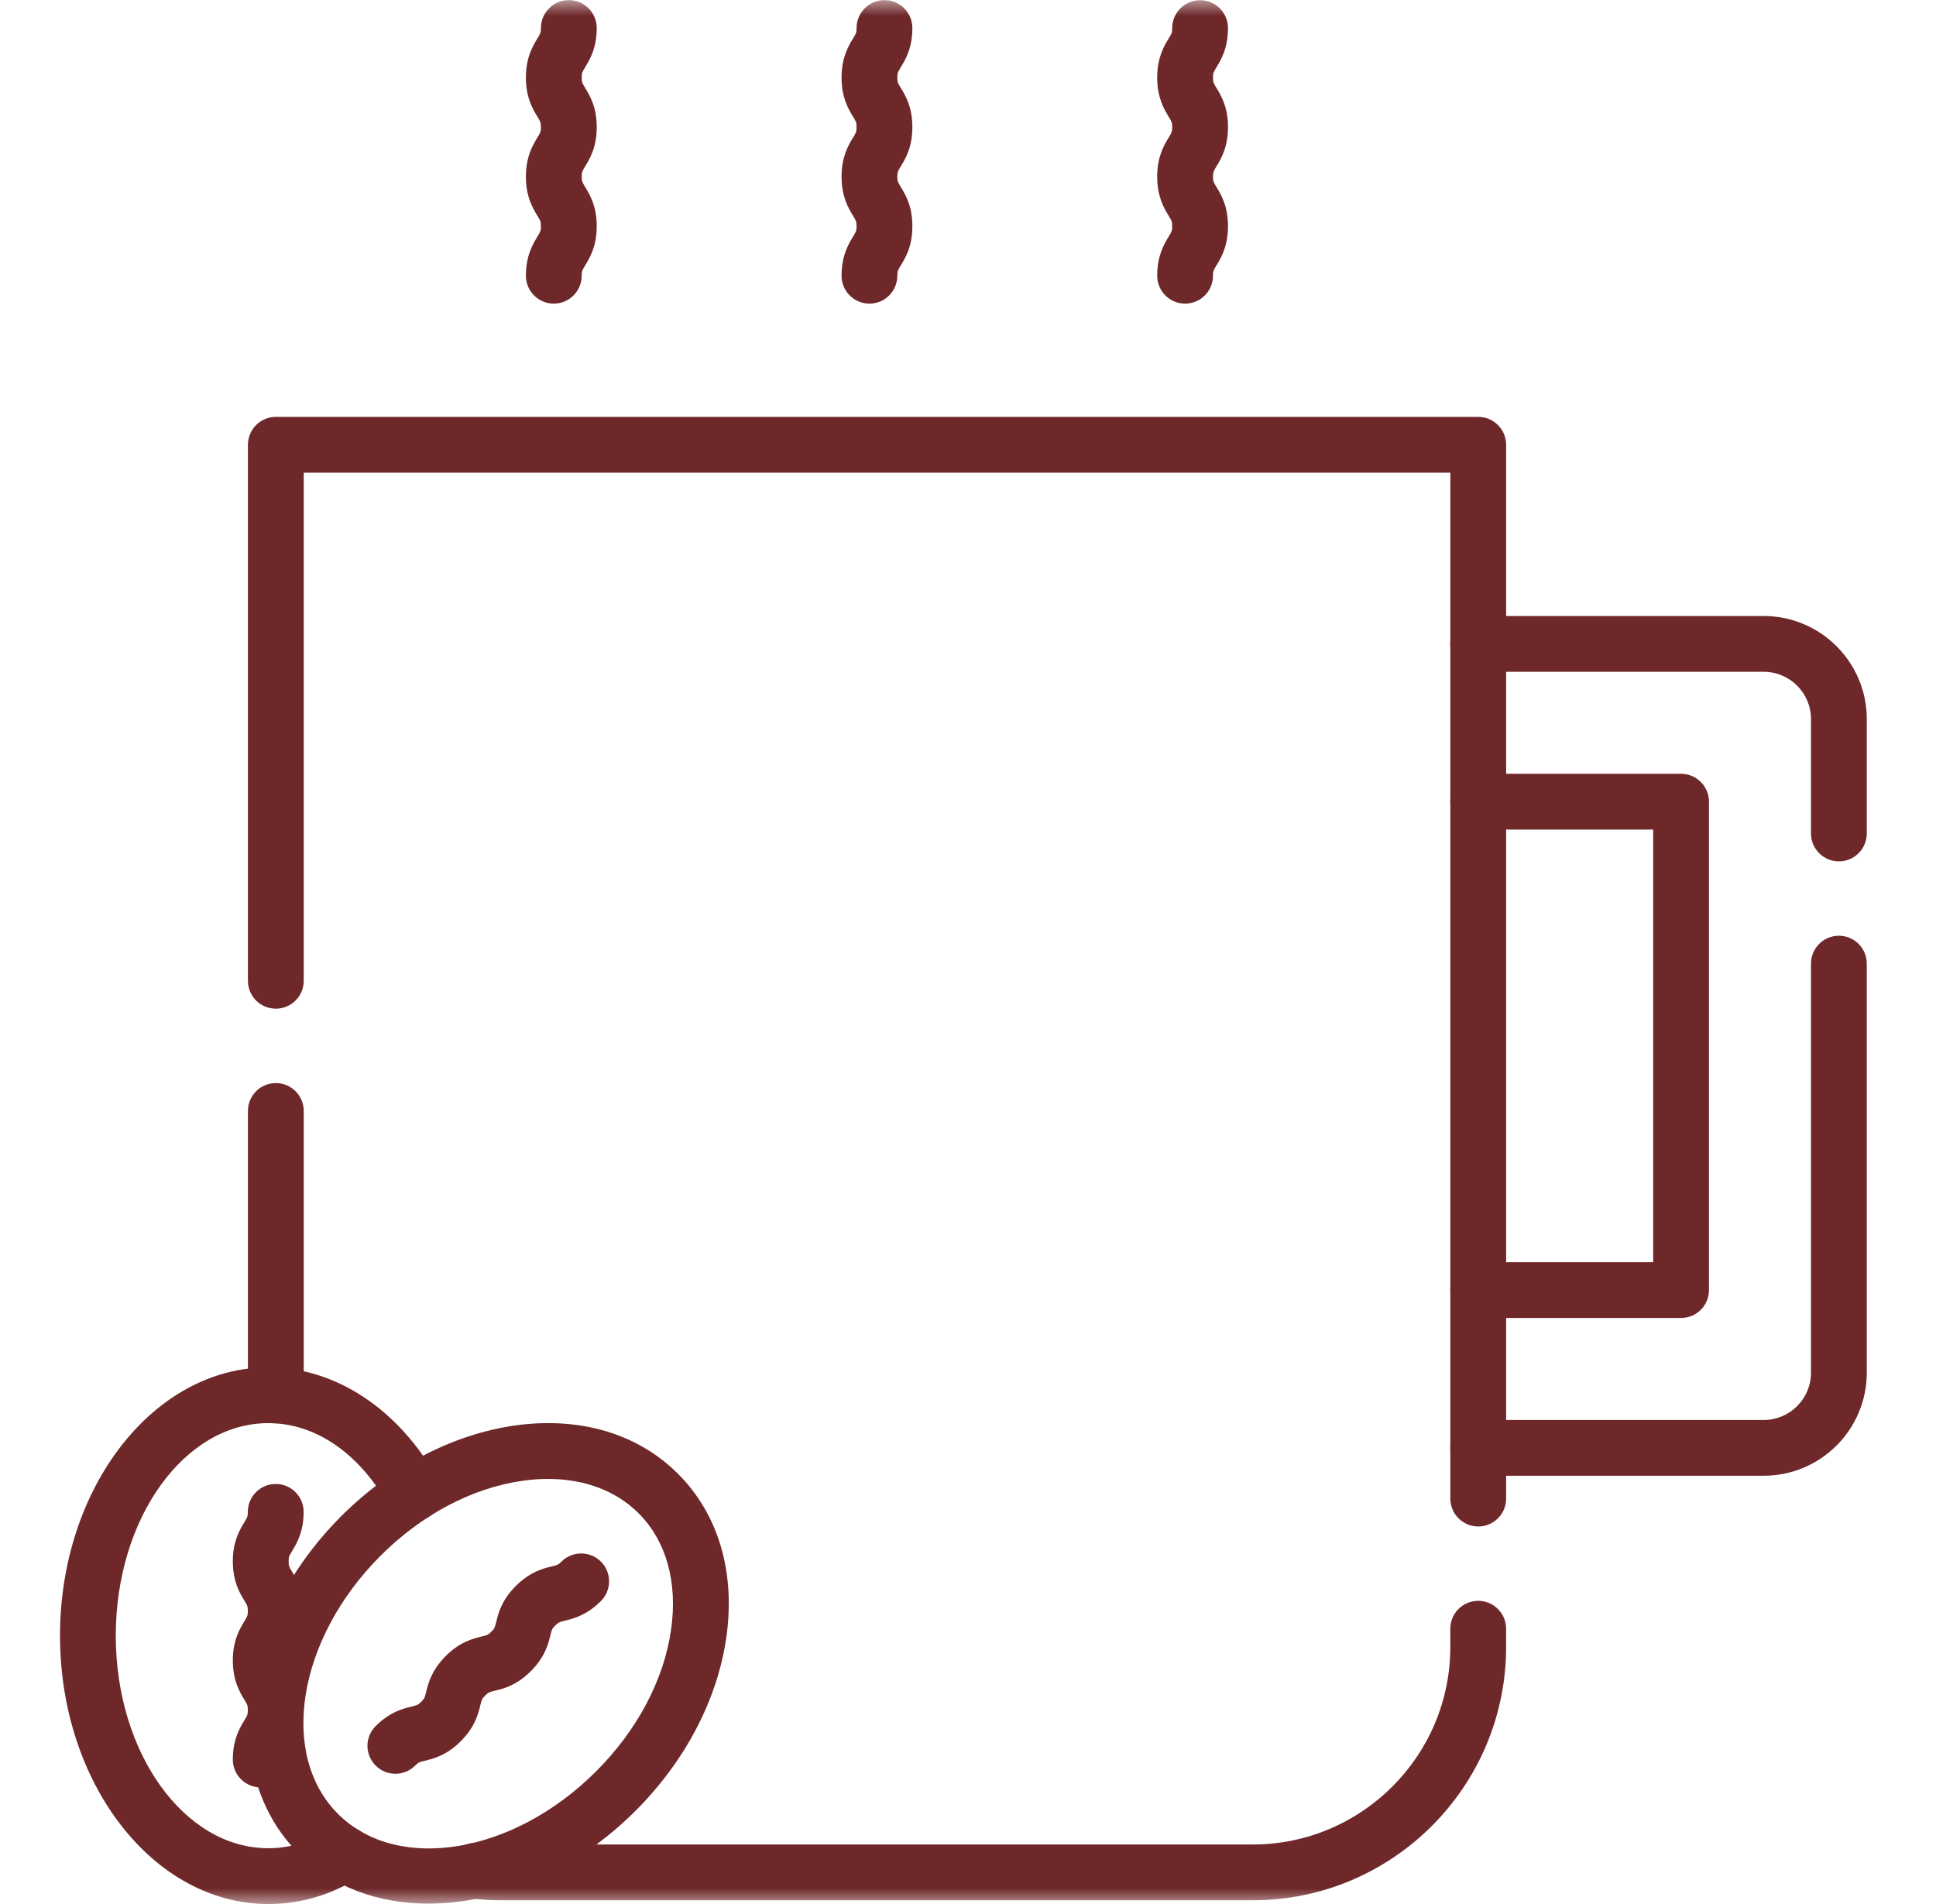 <svg width="61" height="60" viewBox="0 0 61 60" fill="none" xmlns="http://www.w3.org/2000/svg">
<g clip-path="url(#clip0_2738_41687)">
<mask id="mask0_2738_41687" style="mask-type:luminance" maskUnits="userSpaceOnUse" x="0" y="0" width="61" height="60">
<path d="M60.359 0H0.359V59.996H60.359V0Z" fill="white"/>
</mask>
<g mask="url(#mask0_2738_41687)">
<path d="M57.94 27.144C57.455 27.144 57.061 26.75 57.061 26.265V22.658C57.061 21.838 56.393 21.17 55.572 21.17H46.574C46.089 21.17 45.695 20.776 45.695 20.291C45.695 19.806 46.089 19.412 46.574 19.412H55.572C57.362 19.412 58.819 20.869 58.819 22.658V26.265C58.819 26.75 58.425 27.144 57.94 27.144Z" fill="#6E282A"/>
<path d="M55.572 46.504H46.574C46.089 46.504 45.695 46.111 45.695 45.626C45.695 45.14 46.089 44.747 46.574 44.747H55.572C56.393 44.747 57.061 44.079 57.061 43.257V30.366C57.061 29.881 57.455 29.487 57.94 29.487C58.425 29.487 58.819 29.881 58.819 30.366V43.257C58.819 45.048 57.362 46.504 55.572 46.504Z" fill="#6E282A"/>
<path d="M52.968 41.532H46.574C46.089 41.532 45.695 41.139 45.695 40.654C45.695 40.168 46.089 39.775 46.574 39.775H52.089V26.142H46.574C46.089 26.142 45.695 25.748 45.695 25.263C45.695 24.778 46.089 24.384 46.574 24.384H52.968C53.453 24.384 53.847 24.778 53.847 25.263V40.654C53.847 41.139 53.453 41.532 52.968 41.532Z" fill="#6E282A"/>
<path d="M39.472 59.882H15.793C15.491 59.882 15.181 59.864 14.874 59.829C14.391 59.775 14.044 59.339 14.1 58.858C14.155 58.375 14.589 58.027 15.071 58.083C15.314 58.11 15.556 58.124 15.793 58.124H39.472C42.904 58.124 45.697 55.331 45.697 51.899V51.325C45.697 50.84 46.09 50.446 46.576 50.446C47.061 50.446 47.455 50.84 47.455 51.325V51.899C47.455 56.301 43.873 59.882 39.472 59.882Z" fill="#6E282A"/>
<path d="M46.577 48.103C46.092 48.103 45.698 47.709 45.698 47.224V14.895H9.57V30.908C9.57 31.393 9.177 31.786 8.691 31.786C8.206 31.786 7.812 31.393 7.812 30.908V14.016C7.812 13.531 8.206 13.137 8.691 13.137H46.577C47.062 13.137 47.456 13.531 47.456 14.016V47.224C47.456 47.709 47.062 48.103 46.577 48.103Z" fill="#6E282A"/>
<path d="M8.691 44.853C8.206 44.853 7.812 44.459 7.812 43.974V35.009C7.812 34.524 8.206 34.13 8.691 34.13C9.177 34.13 9.57 34.524 9.57 35.009V43.974C9.57 44.459 9.177 44.853 8.691 44.853Z" fill="#6E282A"/>
<path d="M8.453 60C4.834 60 1.891 56.207 1.891 51.544C1.891 46.882 4.834 43.089 8.453 43.089C10.579 43.089 12.581 44.415 13.805 46.638C14.04 47.063 13.885 47.598 13.459 47.832C13.034 48.066 12.5 47.912 12.265 47.486C11.341 45.808 9.951 44.846 8.453 44.846C5.804 44.846 3.648 47.851 3.648 51.544C3.648 55.238 5.804 58.242 8.453 58.242C9.122 58.242 9.77 58.05 10.38 57.673C10.792 57.416 11.334 57.544 11.59 57.956C11.847 58.369 11.719 58.91 11.307 59.167C10.415 59.72 9.455 60.001 8.453 60.001V60Z" fill="#6E282A"/>
<path d="M8.215 56.326C7.73 56.326 7.336 55.933 7.336 55.447C7.336 54.811 7.555 54.45 7.7 54.211C7.793 54.059 7.809 54.031 7.809 53.887C7.809 53.743 7.793 53.714 7.7 53.562C7.555 53.323 7.336 52.962 7.336 52.326C7.336 51.69 7.555 51.329 7.7 51.09C7.793 50.937 7.809 50.909 7.809 50.765C7.809 50.621 7.793 50.593 7.7 50.439C7.555 50.2 7.336 49.839 7.336 49.203C7.336 48.567 7.555 48.206 7.7 47.967C7.793 47.814 7.809 47.786 7.809 47.642C7.809 47.157 8.203 46.763 8.688 46.763C9.173 46.763 9.567 47.157 9.567 47.642C9.567 48.278 9.348 48.639 9.203 48.878C9.11 49.031 9.094 49.059 9.094 49.204C9.094 49.349 9.11 49.376 9.203 49.53C9.348 49.769 9.567 50.13 9.567 50.766C9.567 51.403 9.348 51.763 9.203 52.002C9.11 52.155 9.094 52.183 9.094 52.327C9.094 52.471 9.11 52.499 9.203 52.652C9.348 52.891 9.567 53.252 9.567 53.888C9.567 54.524 9.348 54.885 9.203 55.124C9.11 55.276 9.094 55.305 9.094 55.449C9.094 55.934 8.7 56.328 8.215 56.328V56.326Z" fill="#6E282A"/>
<path d="M13.498 59.988C11.928 59.988 10.475 59.47 9.406 58.403C6.848 55.845 7.449 51.081 10.746 47.784C12.31 46.22 14.251 45.204 16.208 44.923C18.259 44.631 20.09 45.171 21.364 46.444C22.638 47.718 23.178 49.55 22.885 51.6C22.605 53.559 21.59 55.498 20.024 57.063C18.105 58.983 15.687 59.988 13.498 59.988ZM17.271 46.604C17.007 46.604 16.735 46.624 16.457 46.664C14.873 46.89 13.286 47.729 11.989 49.027C9.377 51.639 8.777 55.287 10.649 57.16C12.522 59.032 16.171 58.431 18.782 55.82C20.08 54.523 20.919 52.936 21.145 51.352C21.358 49.861 20.994 48.561 20.122 47.688C19.412 46.978 18.418 46.605 17.271 46.605V46.604Z" fill="#6E282A"/>
<path d="M12.457 55.895C12.232 55.895 12.007 55.81 11.836 55.637C11.492 55.294 11.492 54.737 11.836 54.394C12.286 53.944 12.696 53.843 12.968 53.778C13.141 53.736 13.173 53.727 13.275 53.625C13.377 53.523 13.385 53.492 13.427 53.318C13.494 53.047 13.595 52.636 14.043 52.186C14.493 51.736 14.904 51.637 15.175 51.57C15.349 51.528 15.381 51.52 15.482 51.418C15.585 51.316 15.593 51.284 15.635 51.111C15.702 50.839 15.802 50.429 16.251 49.979C16.701 49.529 17.111 49.428 17.383 49.362C17.557 49.32 17.588 49.312 17.69 49.21C18.034 48.867 18.59 48.867 18.934 49.21C19.277 49.553 19.277 50.11 18.934 50.453C18.484 50.903 18.073 51.004 17.802 51.071C17.628 51.113 17.597 51.121 17.495 51.223C17.393 51.325 17.384 51.357 17.342 51.53C17.276 51.802 17.175 52.212 16.726 52.662C16.277 53.112 15.866 53.213 15.594 53.279C15.42 53.321 15.389 53.329 15.287 53.431C15.185 53.533 15.177 53.564 15.134 53.738C15.068 54.01 14.967 54.42 14.518 54.87C14.068 55.32 13.658 55.419 13.386 55.486C13.213 55.528 13.181 55.537 13.079 55.639C12.908 55.81 12.683 55.896 12.458 55.896L12.457 55.895Z" fill="#6E282A"/>
<path d="M37.34 9.568C36.855 9.568 36.461 9.174 36.461 8.689C36.461 8.053 36.68 7.692 36.825 7.453C36.918 7.3 36.934 7.272 36.934 7.128C36.934 6.984 36.918 6.956 36.825 6.804C36.68 6.564 36.461 6.204 36.461 5.567C36.461 4.931 36.68 4.57 36.825 4.331C36.918 4.179 36.934 4.151 36.934 4.006C36.934 3.862 36.918 3.834 36.825 3.682C36.68 3.443 36.461 3.082 36.461 2.446C36.461 1.809 36.68 1.448 36.825 1.209C36.918 1.057 36.934 1.029 36.934 0.885C36.934 0.4 37.328 0.006 37.813 0.006C38.298 0.006 38.692 0.4 38.692 0.885C38.692 1.521 38.473 1.882 38.328 2.121C38.235 2.273 38.219 2.301 38.219 2.446C38.219 2.59 38.235 2.618 38.328 2.77C38.473 3.009 38.692 3.37 38.692 4.006C38.692 4.643 38.473 5.004 38.328 5.243C38.235 5.395 38.219 5.423 38.219 5.567C38.219 5.711 38.235 5.74 38.328 5.892C38.473 6.131 38.692 6.492 38.692 7.128C38.692 7.764 38.473 8.125 38.328 8.364C38.235 8.517 38.219 8.545 38.219 8.689C38.219 9.174 37.825 9.568 37.34 9.568Z" fill="#6E282A"/>
<path d="M27.395 9.568C26.909 9.568 26.516 9.174 26.516 8.689C26.516 8.053 26.735 7.692 26.88 7.453C26.973 7.3 26.989 7.272 26.989 7.128C26.989 6.984 26.973 6.956 26.88 6.803C26.735 6.564 26.516 6.204 26.516 5.567C26.516 4.931 26.735 4.57 26.88 4.331C26.973 4.179 26.989 4.151 26.989 4.006C26.989 3.862 26.973 3.834 26.88 3.681C26.735 3.442 26.516 3.081 26.516 2.444C26.516 1.808 26.735 1.447 26.88 1.208C26.973 1.056 26.989 1.028 26.989 0.882C26.989 0.397 27.383 0.004 27.868 0.004C28.353 0.004 28.747 0.397 28.747 0.882C28.747 1.519 28.528 1.88 28.382 2.119C28.29 2.271 28.273 2.299 28.273 2.444C28.273 2.59 28.29 2.617 28.382 2.77C28.528 3.009 28.747 3.37 28.747 4.006C28.747 4.643 28.528 5.004 28.382 5.243C28.29 5.395 28.273 5.423 28.273 5.567C28.273 5.711 28.29 5.739 28.382 5.892C28.528 6.131 28.747 6.492 28.747 7.128C28.747 7.764 28.528 8.125 28.382 8.364C28.29 8.517 28.273 8.545 28.273 8.689C28.273 9.174 27.88 9.568 27.395 9.568Z" fill="#6E282A"/>
<path d="M17.449 9.568C16.964 9.568 16.57 9.174 16.57 8.689C16.57 8.053 16.79 7.692 16.935 7.453C17.027 7.3 17.044 7.272 17.044 7.128C17.044 6.984 17.027 6.956 16.935 6.803C16.79 6.564 16.57 6.204 16.57 5.567C16.57 4.931 16.79 4.57 16.935 4.331C17.027 4.179 17.044 4.151 17.044 4.006C17.044 3.862 17.027 3.834 16.935 3.681C16.79 3.442 16.57 3.081 16.57 2.444C16.57 1.808 16.79 1.447 16.935 1.208C17.027 1.056 17.044 1.028 17.044 0.882C17.044 0.397 17.438 0.004 17.923 0.004C18.408 0.004 18.802 0.397 18.802 0.882C18.802 1.519 18.582 1.88 18.437 2.119C18.345 2.271 18.328 2.299 18.328 2.444C18.328 2.59 18.345 2.617 18.437 2.77C18.582 3.009 18.802 3.37 18.802 4.006C18.802 4.643 18.582 5.004 18.437 5.243C18.345 5.395 18.328 5.423 18.328 5.567C18.328 5.711 18.345 5.739 18.437 5.892C18.582 6.131 18.802 6.492 18.802 7.128C18.802 7.764 18.582 8.125 18.437 8.364C18.345 8.517 18.328 8.545 18.328 8.689C18.328 9.174 17.934 9.568 17.449 9.568Z" fill="#6E282A"/>
</g>
</g>
<defs>
<clipPath id="clip0_2738_41687">
<rect width="60" height="60" fill="white" transform="translate(0.359)"/>
</clipPath>
</defs>
</svg>
